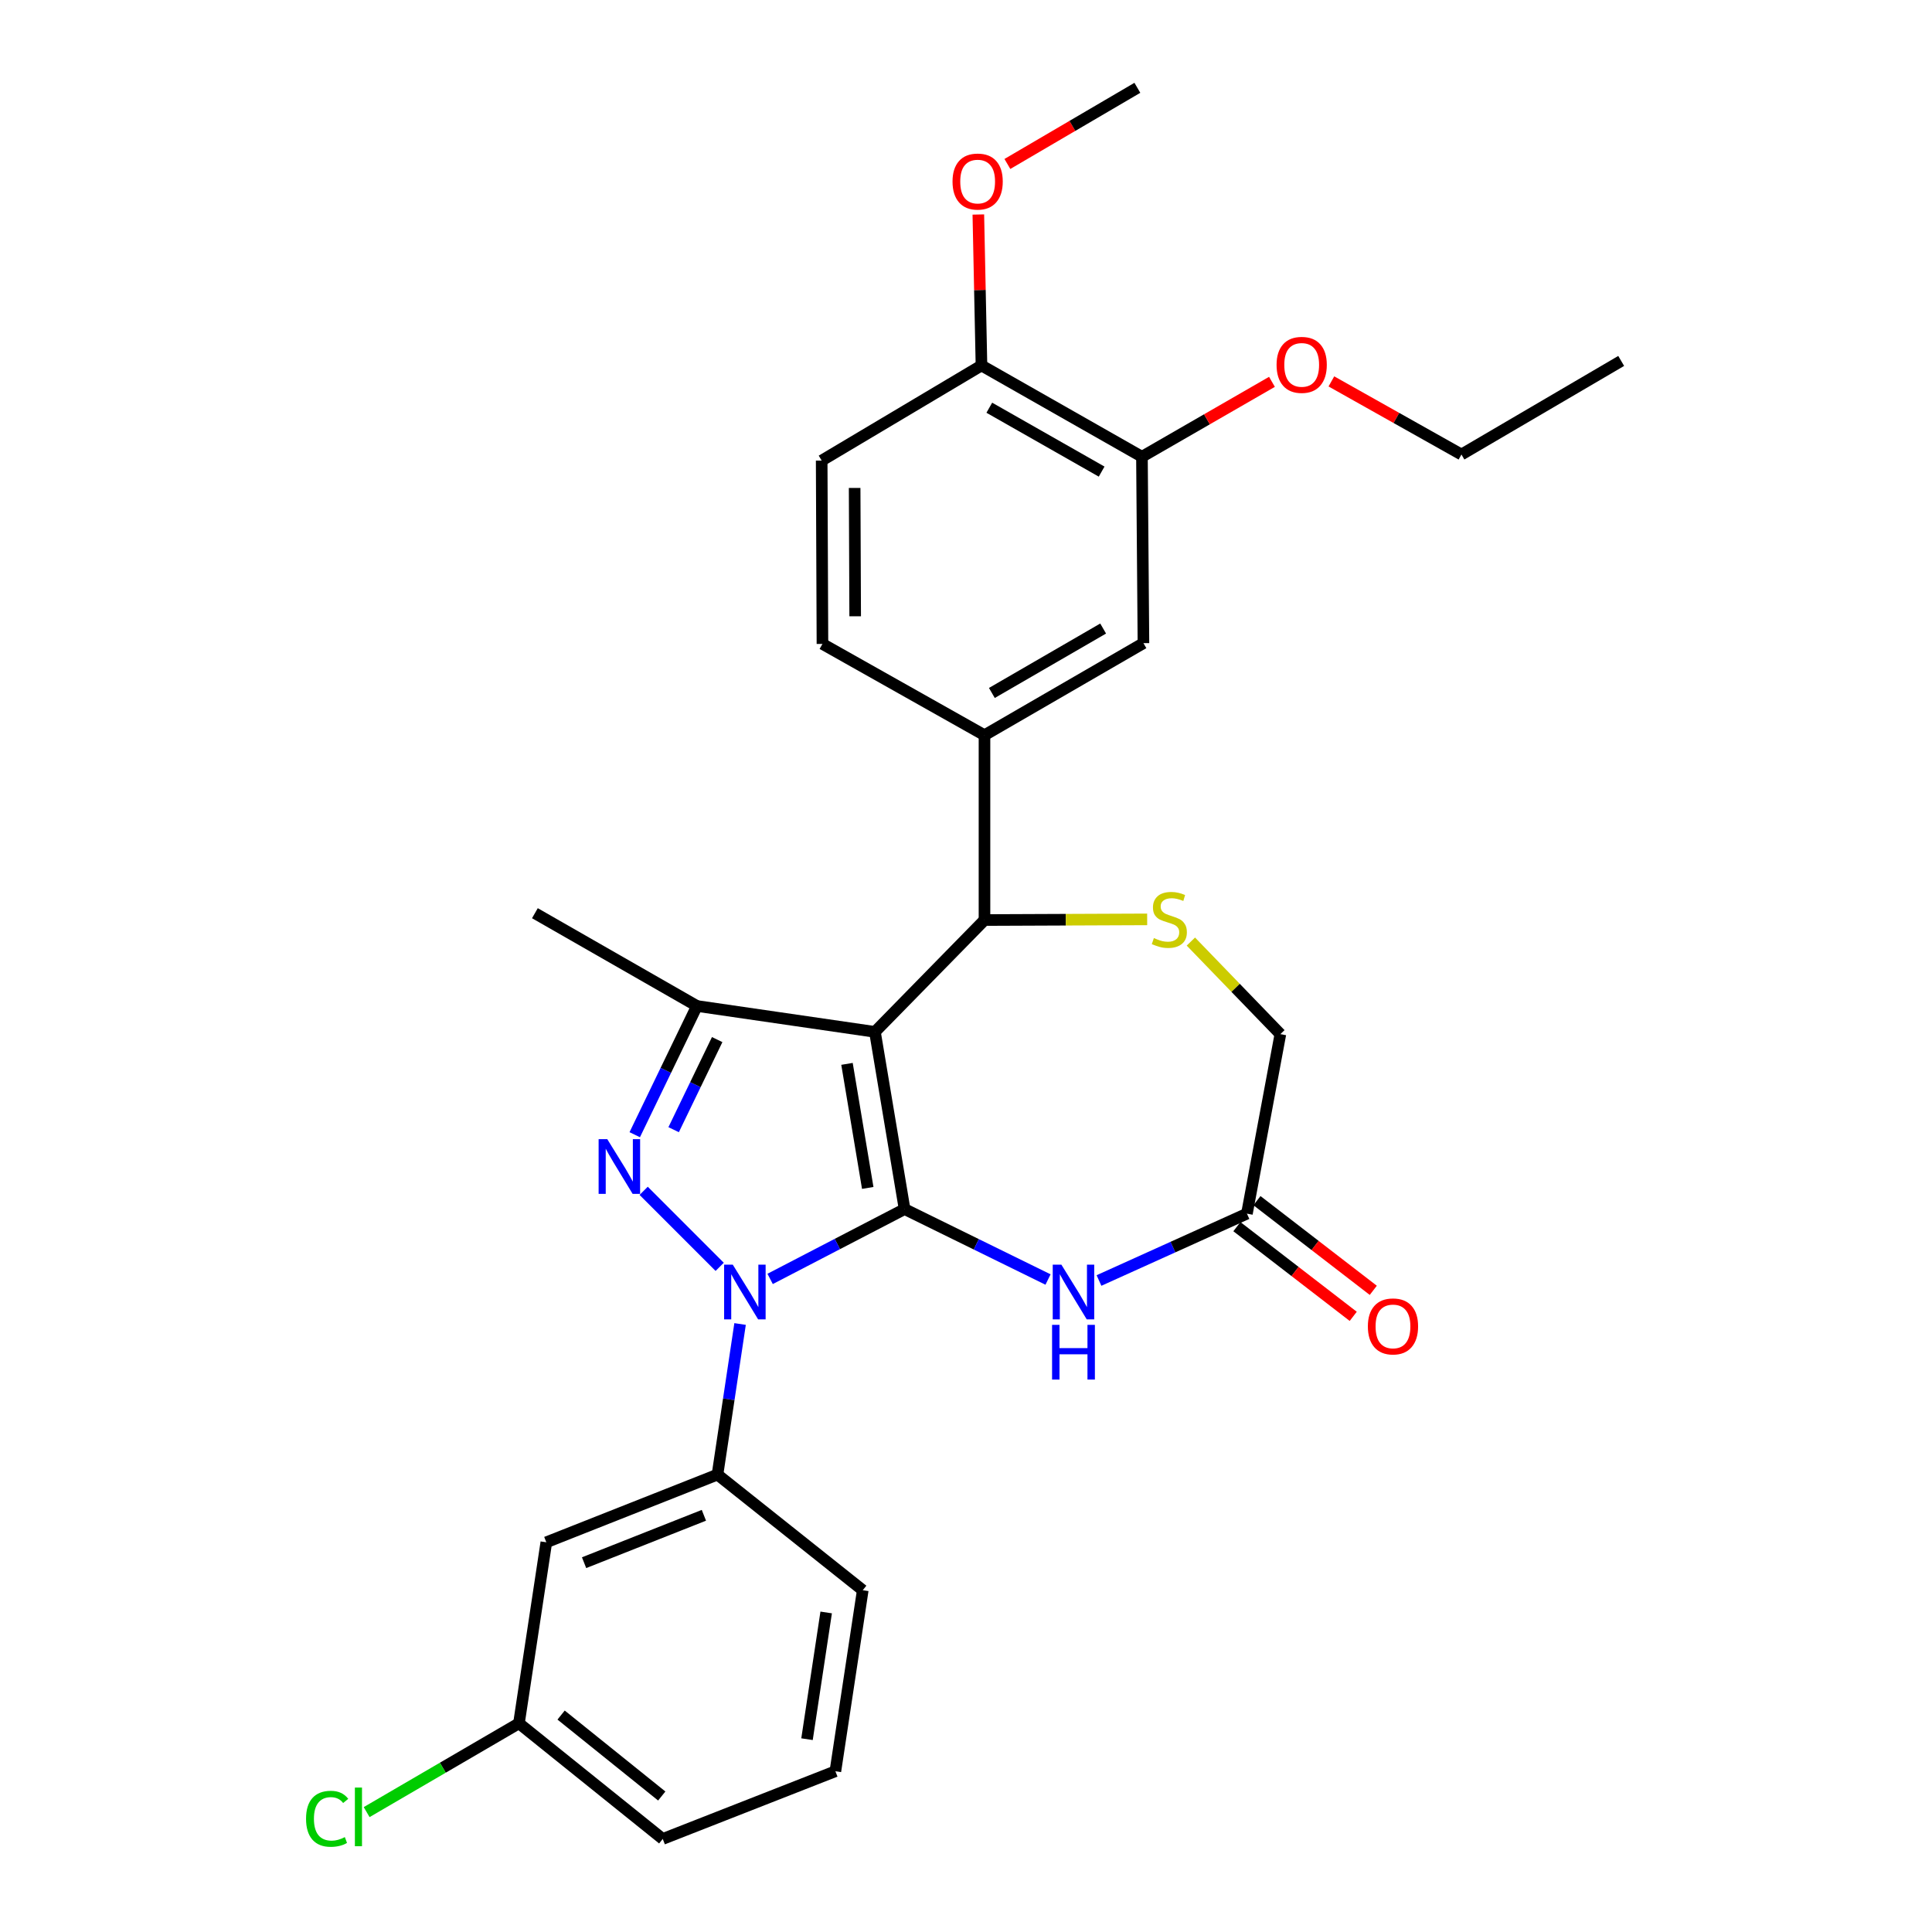 <?xml version='1.0' encoding='iso-8859-1'?>
<svg version='1.1' baseProfile='full'
              xmlns='http://www.w3.org/2000/svg'
                      xmlns:rdkit='http://www.rdkit.org/xml'
                      xmlns:xlink='http://www.w3.org/1999/xlink'
                  xml:space='preserve'
width='1000px' height='1000px' viewBox='0 0 1000 1000'>
<!-- END OF HEADER -->
<rect style='opacity:1.0;fill:#FFFFFF;stroke:none' width='1000' height='1000' x='0' y='0'> </rect>
<path class='bond-0' d='M 468.209,625.824 L 452.87,534.093' style='fill:none;fill-rule:evenodd;stroke:#000000;stroke-width:6px;stroke-linecap:butt;stroke-linejoin:miter;stroke-opacity:1' />
<path class='bond-0' d='M 449.14,614.868 L 438.403,550.657' style='fill:none;fill-rule:evenodd;stroke:#000000;stroke-width:6px;stroke-linecap:butt;stroke-linejoin:miter;stroke-opacity:1' />
<path class='bond-1' d='M 468.209,625.824 L 433.412,643.894' style='fill:none;fill-rule:evenodd;stroke:#000000;stroke-width:6px;stroke-linecap:butt;stroke-linejoin:miter;stroke-opacity:1' />
<path class='bond-1' d='M 433.412,643.894 L 398.615,661.965' style='fill:none;fill-rule:evenodd;stroke:#0000FF;stroke-width:6px;stroke-linecap:butt;stroke-linejoin:miter;stroke-opacity:1' />
<path class='bond-4' d='M 468.209,625.824 L 505.333,644.053' style='fill:none;fill-rule:evenodd;stroke:#000000;stroke-width:6px;stroke-linecap:butt;stroke-linejoin:miter;stroke-opacity:1' />
<path class='bond-4' d='M 505.333,644.053 L 542.457,662.282' style='fill:none;fill-rule:evenodd;stroke:#0000FF;stroke-width:6px;stroke-linecap:butt;stroke-linejoin:miter;stroke-opacity:1' />
<path class='bond-3' d='M 452.87,534.093 L 360.734,520.7' style='fill:none;fill-rule:evenodd;stroke:#000000;stroke-width:6px;stroke-linecap:butt;stroke-linejoin:miter;stroke-opacity:1' />
<path class='bond-5' d='M 452.87,534.093 L 509.569,476.214' style='fill:none;fill-rule:evenodd;stroke:#000000;stroke-width:6px;stroke-linecap:butt;stroke-linejoin:miter;stroke-opacity:1' />
<path class='bond-2' d='M 372.509,655.715 L 333.159,616.364' style='fill:none;fill-rule:evenodd;stroke:#0000FF;stroke-width:6px;stroke-linecap:butt;stroke-linejoin:miter;stroke-opacity:1' />
<path class='bond-7' d='M 383.063,685.3 L 377.216,724.275' style='fill:none;fill-rule:evenodd;stroke:#0000FF;stroke-width:6px;stroke-linecap:butt;stroke-linejoin:miter;stroke-opacity:1' />
<path class='bond-7' d='M 377.216,724.275 L 371.369,763.249' style='fill:none;fill-rule:evenodd;stroke:#000000;stroke-width:6px;stroke-linecap:butt;stroke-linejoin:miter;stroke-opacity:1' />
<path class='bond-29' d='M 328.54,587.321 L 344.637,554.011' style='fill:none;fill-rule:evenodd;stroke:#0000FF;stroke-width:6px;stroke-linecap:butt;stroke-linejoin:miter;stroke-opacity:1' />
<path class='bond-29' d='M 344.637,554.011 L 360.734,520.7' style='fill:none;fill-rule:evenodd;stroke:#000000;stroke-width:6px;stroke-linecap:butt;stroke-linejoin:miter;stroke-opacity:1' />
<path class='bond-29' d='M 348.677,584.725 L 359.945,561.408' style='fill:none;fill-rule:evenodd;stroke:#0000FF;stroke-width:6px;stroke-linecap:butt;stroke-linejoin:miter;stroke-opacity:1' />
<path class='bond-29' d='M 359.945,561.408 L 371.212,538.091' style='fill:none;fill-rule:evenodd;stroke:#000000;stroke-width:6px;stroke-linecap:butt;stroke-linejoin:miter;stroke-opacity:1' />
<path class='bond-19' d='M 360.734,520.7 L 276.862,472.672' style='fill:none;fill-rule:evenodd;stroke:#000000;stroke-width:6px;stroke-linecap:butt;stroke-linejoin:miter;stroke-opacity:1' />
<path class='bond-9' d='M 568.835,662.785 L 607.121,645.485' style='fill:none;fill-rule:evenodd;stroke:#0000FF;stroke-width:6px;stroke-linecap:butt;stroke-linejoin:miter;stroke-opacity:1' />
<path class='bond-9' d='M 607.121,645.485 L 645.407,628.185' style='fill:none;fill-rule:evenodd;stroke:#000000;stroke-width:6px;stroke-linecap:butt;stroke-linejoin:miter;stroke-opacity:1' />
<path class='bond-6' d='M 509.569,476.214 L 551.672,476.04' style='fill:none;fill-rule:evenodd;stroke:#000000;stroke-width:6px;stroke-linecap:butt;stroke-linejoin:miter;stroke-opacity:1' />
<path class='bond-6' d='M 551.672,476.04 L 593.775,475.865' style='fill:none;fill-rule:evenodd;stroke:#CCCC00;stroke-width:6px;stroke-linecap:butt;stroke-linejoin:miter;stroke-opacity:1' />
<path class='bond-8' d='M 509.569,476.214 L 509.569,380.536' style='fill:none;fill-rule:evenodd;stroke:#000000;stroke-width:6px;stroke-linecap:butt;stroke-linejoin:miter;stroke-opacity:1' />
<path class='bond-30' d='M 616.394,487.35 L 639.557,511.312' style='fill:none;fill-rule:evenodd;stroke:#CCCC00;stroke-width:6px;stroke-linecap:butt;stroke-linejoin:miter;stroke-opacity:1' />
<path class='bond-30' d='M 639.557,511.312 L 662.72,535.274' style='fill:none;fill-rule:evenodd;stroke:#000000;stroke-width:6px;stroke-linecap:butt;stroke-linejoin:miter;stroke-opacity:1' />
<path class='bond-11' d='M 371.369,763.249 L 282.775,798.29' style='fill:none;fill-rule:evenodd;stroke:#000000;stroke-width:6px;stroke-linecap:butt;stroke-linejoin:miter;stroke-opacity:1' />
<path class='bond-11' d='M 364.333,784.314 L 302.317,808.843' style='fill:none;fill-rule:evenodd;stroke:#000000;stroke-width:6px;stroke-linecap:butt;stroke-linejoin:miter;stroke-opacity:1' />
<path class='bond-23' d='M 371.369,763.249 L 446.561,823.093' style='fill:none;fill-rule:evenodd;stroke:#000000;stroke-width:6px;stroke-linecap:butt;stroke-linejoin:miter;stroke-opacity:1' />
<path class='bond-10' d='M 509.569,380.536 L 591.844,332.895' style='fill:none;fill-rule:evenodd;stroke:#000000;stroke-width:6px;stroke-linecap:butt;stroke-linejoin:miter;stroke-opacity:1' />
<path class='bond-10' d='M 513.391,358.677 L 570.984,325.329' style='fill:none;fill-rule:evenodd;stroke:#000000;stroke-width:6px;stroke-linecap:butt;stroke-linejoin:miter;stroke-opacity:1' />
<path class='bond-15' d='M 509.569,380.536 L 425.697,333.292' style='fill:none;fill-rule:evenodd;stroke:#000000;stroke-width:6px;stroke-linecap:butt;stroke-linejoin:miter;stroke-opacity:1' />
<path class='bond-14' d='M 645.407,628.185 L 662.72,535.274' style='fill:none;fill-rule:evenodd;stroke:#000000;stroke-width:6px;stroke-linecap:butt;stroke-linejoin:miter;stroke-opacity:1' />
<path class='bond-16' d='M 640.217,634.917 L 670.323,658.128' style='fill:none;fill-rule:evenodd;stroke:#000000;stroke-width:6px;stroke-linecap:butt;stroke-linejoin:miter;stroke-opacity:1' />
<path class='bond-16' d='M 670.323,658.128 L 700.429,681.339' style='fill:none;fill-rule:evenodd;stroke:#FF0000;stroke-width:6px;stroke-linecap:butt;stroke-linejoin:miter;stroke-opacity:1' />
<path class='bond-16' d='M 650.598,621.453 L 680.703,644.664' style='fill:none;fill-rule:evenodd;stroke:#000000;stroke-width:6px;stroke-linecap:butt;stroke-linejoin:miter;stroke-opacity:1' />
<path class='bond-16' d='M 680.703,644.664 L 710.809,667.875' style='fill:none;fill-rule:evenodd;stroke:#FF0000;stroke-width:6px;stroke-linecap:butt;stroke-linejoin:miter;stroke-opacity:1' />
<path class='bond-12' d='M 591.844,332.895 L 591.07,236.414' style='fill:none;fill-rule:evenodd;stroke:#000000;stroke-width:6px;stroke-linecap:butt;stroke-linejoin:miter;stroke-opacity:1' />
<path class='bond-18' d='M 282.775,798.29 L 268.607,891.985' style='fill:none;fill-rule:evenodd;stroke:#000000;stroke-width:6px;stroke-linecap:butt;stroke-linejoin:miter;stroke-opacity:1' />
<path class='bond-20' d='M 591.07,236.414 L 624.718,217.026' style='fill:none;fill-rule:evenodd;stroke:#000000;stroke-width:6px;stroke-linecap:butt;stroke-linejoin:miter;stroke-opacity:1' />
<path class='bond-20' d='M 624.718,217.026 L 658.366,197.639' style='fill:none;fill-rule:evenodd;stroke:#FF0000;stroke-width:6px;stroke-linecap:butt;stroke-linejoin:miter;stroke-opacity:1' />
<path class='bond-32' d='M 591.07,236.414 L 508.01,189.17' style='fill:none;fill-rule:evenodd;stroke:#000000;stroke-width:6px;stroke-linecap:butt;stroke-linejoin:miter;stroke-opacity:1' />
<path class='bond-32' d='M 570.205,244.105 L 512.064,211.035' style='fill:none;fill-rule:evenodd;stroke:#000000;stroke-width:6px;stroke-linecap:butt;stroke-linejoin:miter;stroke-opacity:1' />
<path class='bond-13' d='M 508.01,189.17 L 425.3,238.398' style='fill:none;fill-rule:evenodd;stroke:#000000;stroke-width:6px;stroke-linecap:butt;stroke-linejoin:miter;stroke-opacity:1' />
<path class='bond-22' d='M 508.01,189.17 L 507.197,150.101' style='fill:none;fill-rule:evenodd;stroke:#000000;stroke-width:6px;stroke-linecap:butt;stroke-linejoin:miter;stroke-opacity:1' />
<path class='bond-22' d='M 507.197,150.101 L 506.384,111.031' style='fill:none;fill-rule:evenodd;stroke:#FF0000;stroke-width:6px;stroke-linecap:butt;stroke-linejoin:miter;stroke-opacity:1' />
<path class='bond-17' d='M 425.697,333.292 L 425.3,238.398' style='fill:none;fill-rule:evenodd;stroke:#000000;stroke-width:6px;stroke-linecap:butt;stroke-linejoin:miter;stroke-opacity:1' />
<path class='bond-17' d='M 442.638,318.987 L 442.361,252.561' style='fill:none;fill-rule:evenodd;stroke:#000000;stroke-width:6px;stroke-linecap:butt;stroke-linejoin:miter;stroke-opacity:1' />
<path class='bond-21' d='M 268.607,891.985 L 229.19,914.965' style='fill:none;fill-rule:evenodd;stroke:#000000;stroke-width:6px;stroke-linecap:butt;stroke-linejoin:miter;stroke-opacity:1' />
<path class='bond-21' d='M 229.19,914.965 L 189.773,937.945' style='fill:none;fill-rule:evenodd;stroke:#00CC00;stroke-width:6px;stroke-linecap:butt;stroke-linejoin:miter;stroke-opacity:1' />
<path class='bond-31' d='M 268.607,891.985 L 343.034,951.838' style='fill:none;fill-rule:evenodd;stroke:#000000;stroke-width:6px;stroke-linecap:butt;stroke-linejoin:miter;stroke-opacity:1' />
<path class='bond-31' d='M 290.425,887.714 L 342.524,929.611' style='fill:none;fill-rule:evenodd;stroke:#000000;stroke-width:6px;stroke-linecap:butt;stroke-linejoin:miter;stroke-opacity:1' />
<path class='bond-26' d='M 689.123,197.413 L 722.783,216.333' style='fill:none;fill-rule:evenodd;stroke:#FF0000;stroke-width:6px;stroke-linecap:butt;stroke-linejoin:miter;stroke-opacity:1' />
<path class='bond-26' d='M 722.783,216.333 L 756.443,235.253' style='fill:none;fill-rule:evenodd;stroke:#000000;stroke-width:6px;stroke-linecap:butt;stroke-linejoin:miter;stroke-opacity:1' />
<path class='bond-27' d='M 521.422,84.869 L 555.061,65.162' style='fill:none;fill-rule:evenodd;stroke:#FF0000;stroke-width:6px;stroke-linecap:butt;stroke-linejoin:miter;stroke-opacity:1' />
<path class='bond-27' d='M 555.061,65.162 L 588.699,45.455' style='fill:none;fill-rule:evenodd;stroke:#000000;stroke-width:6px;stroke-linecap:butt;stroke-linejoin:miter;stroke-opacity:1' />
<path class='bond-24' d='M 446.561,823.093 L 432.393,916.797' style='fill:none;fill-rule:evenodd;stroke:#000000;stroke-width:6px;stroke-linecap:butt;stroke-linejoin:miter;stroke-opacity:1' />
<path class='bond-24' d='M 427.626,834.607 L 417.709,900.2' style='fill:none;fill-rule:evenodd;stroke:#000000;stroke-width:6px;stroke-linecap:butt;stroke-linejoin:miter;stroke-opacity:1' />
<path class='bond-25' d='M 432.393,916.797 L 343.034,951.838' style='fill:none;fill-rule:evenodd;stroke:#000000;stroke-width:6px;stroke-linecap:butt;stroke-linejoin:miter;stroke-opacity:1' />
<path class='bond-28' d='M 756.443,235.253 L 839.125,186.818' style='fill:none;fill-rule:evenodd;stroke:#000000;stroke-width:6px;stroke-linecap:butt;stroke-linejoin:miter;stroke-opacity:1' />
<path  class='atom-2' d='M 379.286 654.591
L 388.566 669.591
Q 389.486 671.071, 390.966 673.751
Q 392.446 676.431, 392.526 676.591
L 392.526 654.591
L 396.286 654.591
L 396.286 682.911
L 392.406 682.911
L 382.446 666.511
Q 381.286 664.591, 380.046 662.391
Q 378.846 660.191, 378.486 659.511
L 378.486 682.911
L 374.806 682.911
L 374.806 654.591
L 379.286 654.591
' fill='#0000FF'/>
<path  class='atom-3' d='M 314.323 589.628
L 323.603 604.628
Q 324.523 606.108, 326.003 608.788
Q 327.483 611.468, 327.563 611.628
L 327.563 589.628
L 331.323 589.628
L 331.323 617.948
L 327.443 617.948
L 317.483 601.548
Q 316.323 599.628, 315.083 597.428
Q 313.883 595.228, 313.523 594.548
L 313.523 617.948
L 309.843 617.948
L 309.843 589.628
L 314.323 589.628
' fill='#0000FF'/>
<path  class='atom-5' d='M 549.372 654.591
L 558.652 669.591
Q 559.572 671.071, 561.052 673.751
Q 562.532 676.431, 562.612 676.591
L 562.612 654.591
L 566.372 654.591
L 566.372 682.911
L 562.492 682.911
L 552.532 666.511
Q 551.372 664.591, 550.132 662.391
Q 548.932 660.191, 548.572 659.511
L 548.572 682.911
L 544.892 682.911
L 544.892 654.591
L 549.372 654.591
' fill='#0000FF'/>
<path  class='atom-5' d='M 544.552 685.743
L 548.392 685.743
L 548.392 697.783
L 562.872 697.783
L 562.872 685.743
L 566.712 685.743
L 566.712 714.063
L 562.872 714.063
L 562.872 700.983
L 548.392 700.983
L 548.392 714.063
L 544.552 714.063
L 544.552 685.743
' fill='#0000FF'/>
<path  class='atom-7' d='M 597.247 485.538
Q 597.567 485.658, 598.887 486.218
Q 600.207 486.778, 601.647 487.138
Q 603.127 487.458, 604.567 487.458
Q 607.247 487.458, 608.807 486.178
Q 610.367 484.858, 610.367 482.578
Q 610.367 481.018, 609.567 480.058
Q 608.807 479.098, 607.607 478.578
Q 606.407 478.058, 604.407 477.458
Q 601.887 476.698, 600.367 475.978
Q 598.887 475.258, 597.807 473.738
Q 596.767 472.218, 596.767 469.658
Q 596.767 466.098, 599.167 463.898
Q 601.607 461.698, 606.407 461.698
Q 609.687 461.698, 613.407 463.258
L 612.487 466.338
Q 609.087 464.938, 606.527 464.938
Q 603.767 464.938, 602.247 466.098
Q 600.727 467.218, 600.767 469.178
Q 600.767 470.698, 601.527 471.618
Q 602.327 472.538, 603.447 473.058
Q 604.607 473.578, 606.527 474.178
Q 609.087 474.978, 610.607 475.778
Q 612.127 476.578, 613.207 478.218
Q 614.327 479.818, 614.327 482.578
Q 614.327 486.498, 611.687 488.618
Q 609.087 490.698, 604.727 490.698
Q 602.207 490.698, 600.287 490.138
Q 598.407 489.618, 596.167 488.698
L 597.247 485.538
' fill='#CCCC00'/>
<path  class='atom-17' d='M 708.005 686.55
Q 708.005 679.75, 711.365 675.95
Q 714.725 672.15, 721.005 672.15
Q 727.285 672.15, 730.645 675.95
Q 734.005 679.75, 734.005 686.55
Q 734.005 693.43, 730.605 697.35
Q 727.205 701.23, 721.005 701.23
Q 714.765 701.23, 711.365 697.35
Q 708.005 693.47, 708.005 686.55
M 721.005 698.03
Q 725.325 698.03, 727.645 695.15
Q 730.005 692.23, 730.005 686.55
Q 730.005 680.99, 727.645 678.19
Q 725.325 675.35, 721.005 675.35
Q 716.685 675.35, 714.325 678.15
Q 712.005 680.95, 712.005 686.55
Q 712.005 692.27, 714.325 695.15
Q 716.685 698.03, 721.005 698.03
' fill='#FF0000'/>
<path  class='atom-21' d='M 660.752 188.854
Q 660.752 182.054, 664.112 178.254
Q 667.472 174.454, 673.752 174.454
Q 680.032 174.454, 683.392 178.254
Q 686.752 182.054, 686.752 188.854
Q 686.752 195.734, 683.352 199.654
Q 679.952 203.534, 673.752 203.534
Q 667.512 203.534, 664.112 199.654
Q 660.752 195.774, 660.752 188.854
M 673.752 200.334
Q 678.072 200.334, 680.392 197.454
Q 682.752 194.534, 682.752 188.854
Q 682.752 183.294, 680.392 180.494
Q 678.072 177.654, 673.752 177.654
Q 669.432 177.654, 667.072 180.454
Q 664.752 183.254, 664.752 188.854
Q 664.752 194.574, 667.072 197.454
Q 669.432 200.334, 673.752 200.334
' fill='#FF0000'/>
<path  class='atom-22' d='M 158.409 941.399
Q 158.409 934.359, 161.689 930.679
Q 165.009 926.959, 171.289 926.959
Q 177.129 926.959, 180.249 931.079
L 177.609 933.239
Q 175.329 930.239, 171.289 930.239
Q 167.009 930.239, 164.729 933.119
Q 162.489 935.959, 162.489 941.399
Q 162.489 946.999, 164.809 949.879
Q 167.169 952.759, 171.729 952.759
Q 174.849 952.759, 178.489 950.879
L 179.609 953.879
Q 178.129 954.839, 175.889 955.399
Q 173.649 955.959, 171.169 955.959
Q 165.009 955.959, 161.689 952.199
Q 158.409 948.439, 158.409 941.399
' fill='#00CC00'/>
<path  class='atom-22' d='M 183.689 925.239
L 187.369 925.239
L 187.369 955.599
L 183.689 955.599
L 183.689 925.239
' fill='#00CC00'/>
<path  class='atom-23' d='M 493.027 93.969
Q 493.027 87.169, 496.387 83.369
Q 499.747 79.569, 506.027 79.569
Q 512.307 79.569, 515.667 83.369
Q 519.027 87.169, 519.027 93.969
Q 519.027 100.849, 515.627 104.769
Q 512.227 108.649, 506.027 108.649
Q 499.787 108.649, 496.387 104.769
Q 493.027 100.889, 493.027 93.969
M 506.027 105.449
Q 510.347 105.449, 512.667 102.569
Q 515.027 99.649, 515.027 93.969
Q 515.027 88.409, 512.667 85.609
Q 510.347 82.769, 506.027 82.769
Q 501.707 82.769, 499.347 85.569
Q 497.027 88.369, 497.027 93.969
Q 497.027 99.689, 499.347 102.569
Q 501.707 105.449, 506.027 105.449
' fill='#FF0000'/>
</svg>
